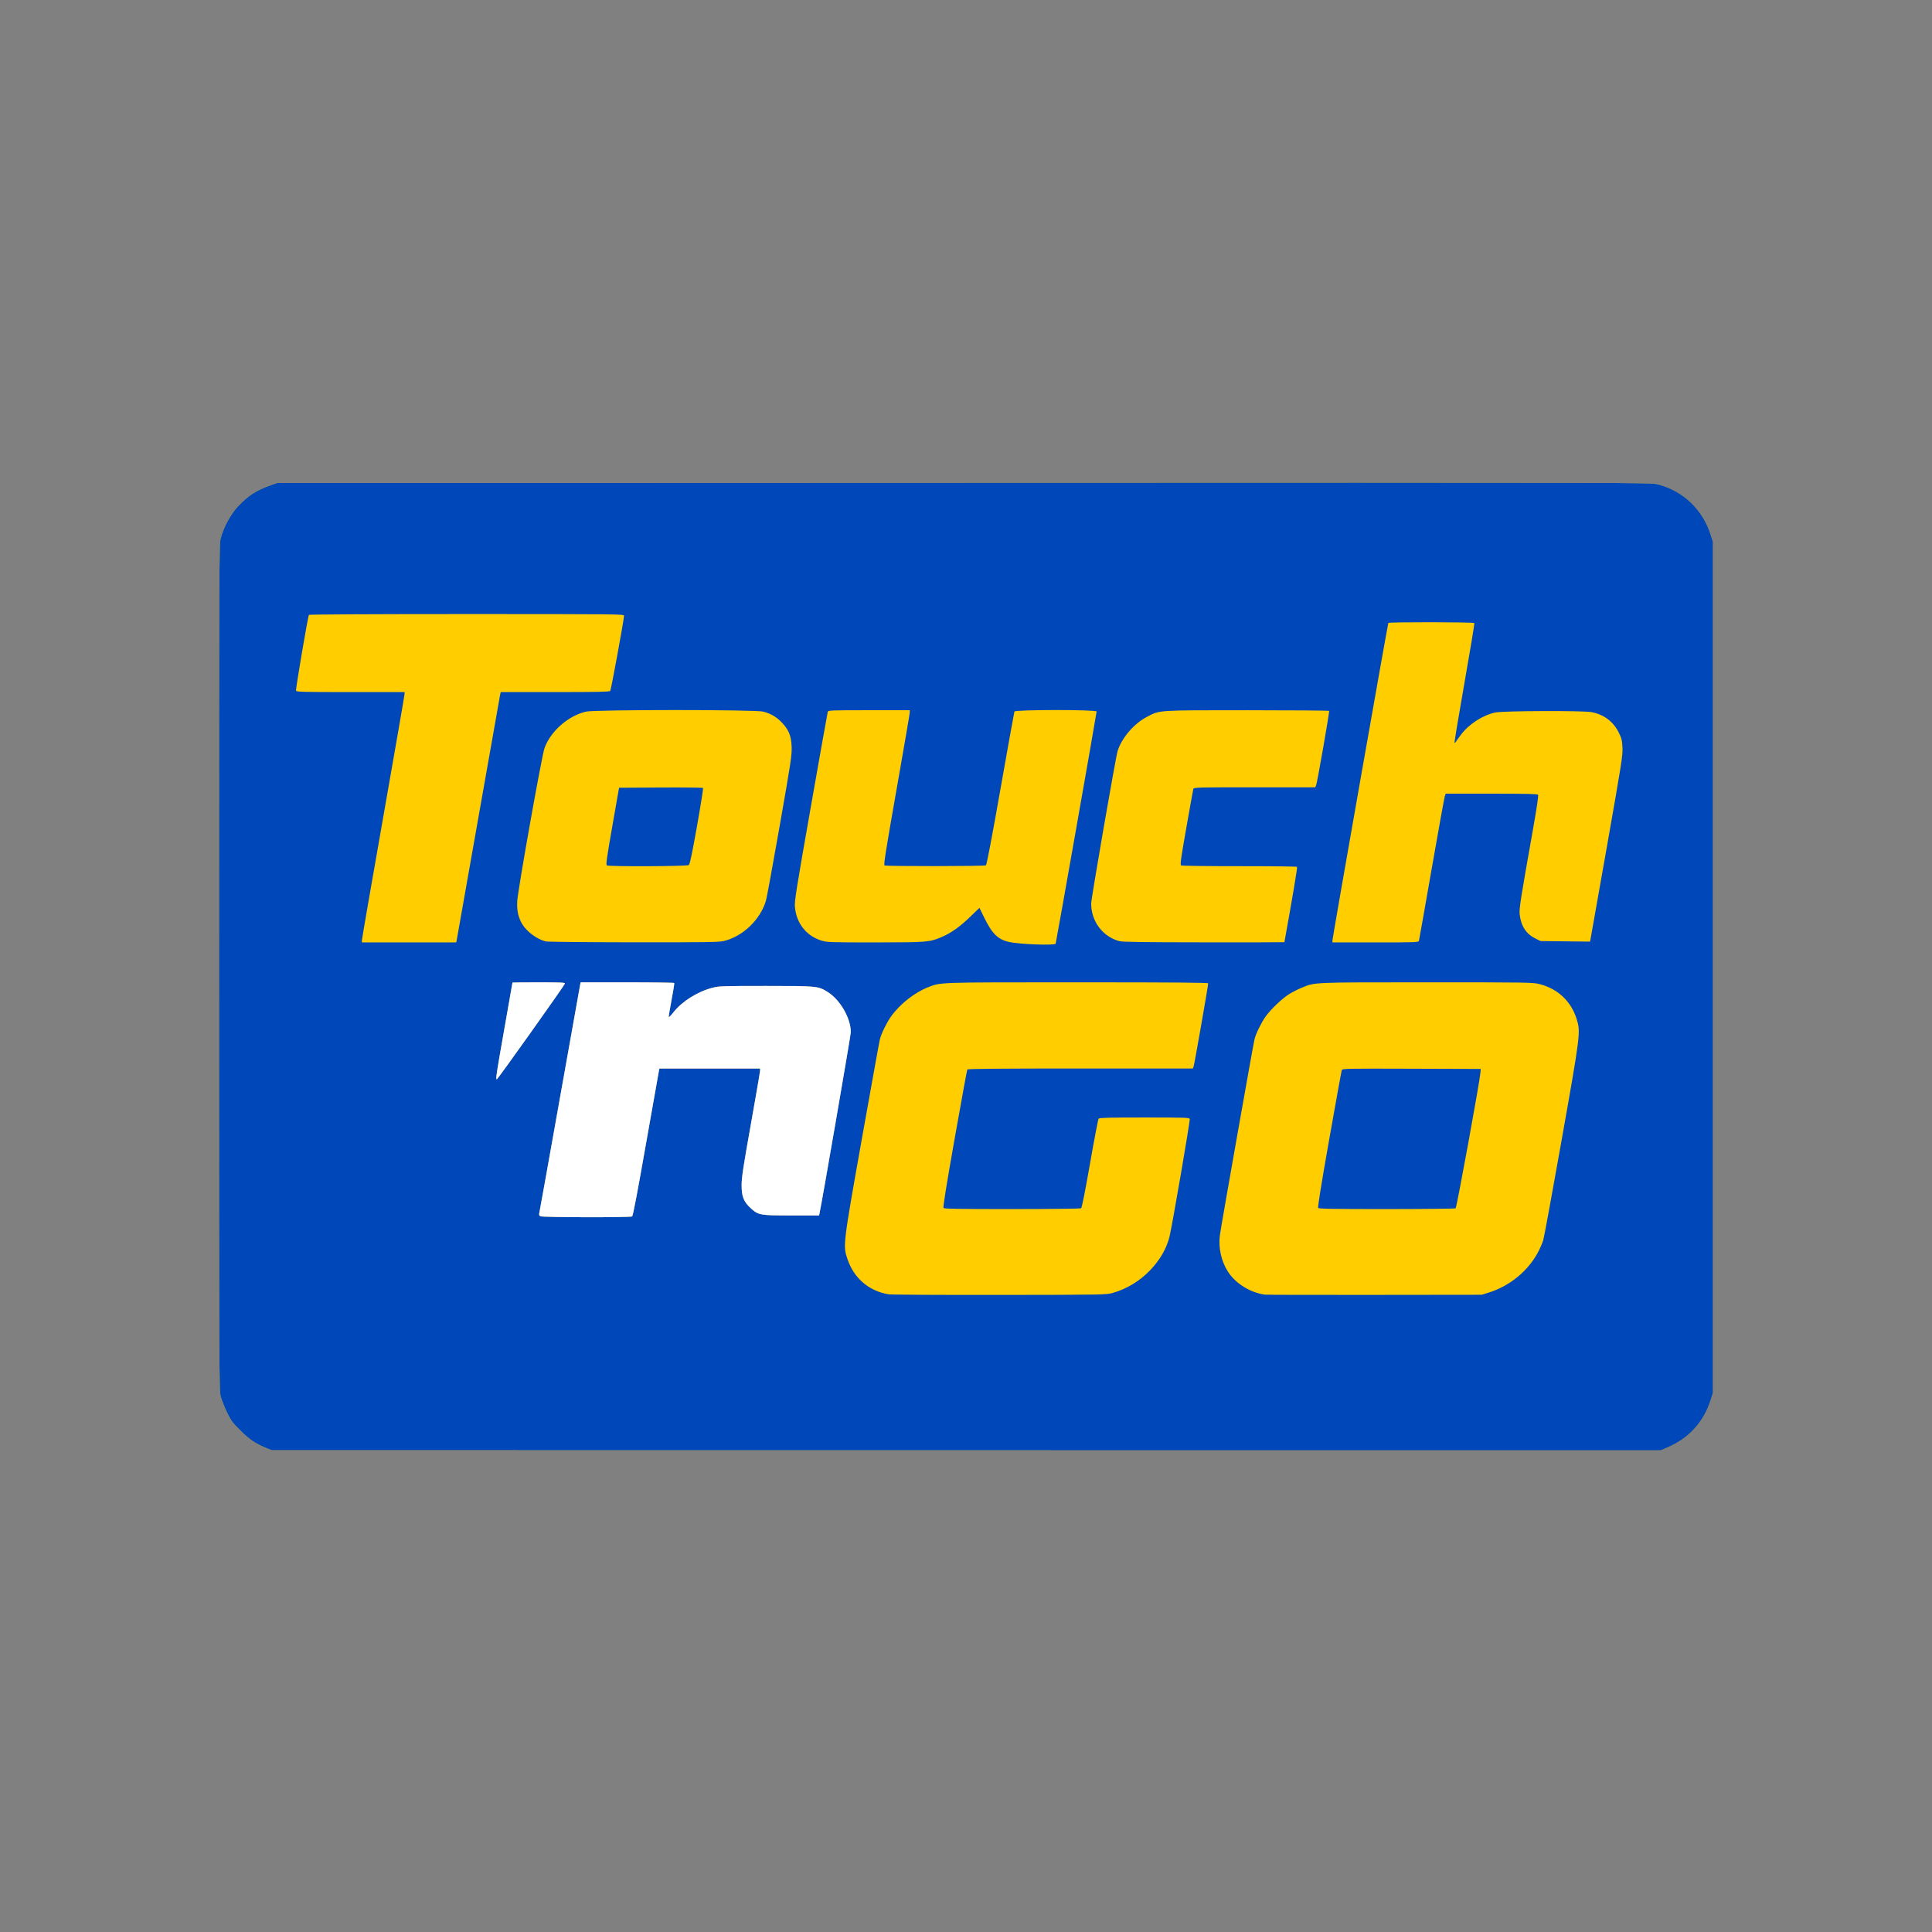 <svg width="142" height="142" viewBox="0 0 142 142" fill="none" xmlns="http://www.w3.org/2000/svg">
<rect x="0" y="0" width="142" height="142" fill="#808080" stroke="none"/>
<g clip-path="url(#clip0_32958_23549)">
<path d="M19.514 106.402C18.748 106.083 18.326 105.793 17.657 105.129C17.082 104.558 16.978 104.416 16.679 103.795C16.495 103.413 16.29 102.89 16.222 102.634C16.105 102.184 16.1 101.015 16.1 71.1C16.1 41.241 16.105 40.016 16.222 39.567C16.433 38.758 16.948 37.803 17.482 37.231C18.21 36.452 18.839 36.04 19.846 35.684L20.367 35.5L70.833 35.483C121.036 35.466 121.303 35.467 121.833 35.599C123.701 36.064 125.157 37.454 125.744 39.334L125.9 39.834V71.1V102.367L125.744 102.864C125.226 104.513 124.134 105.717 122.543 106.392L122.053 106.6L71.01 106.596L19.967 106.591L19.514 106.402ZM46.46 89.406C46.523 89.366 46.842 87.697 47.475 84.09C47.982 81.199 48.413 78.766 48.433 78.684L48.469 78.534H52.168H55.867L55.867 78.684C55.867 78.766 55.561 80.544 55.188 82.634C54.629 85.765 54.509 86.551 54.509 87.1C54.508 87.945 54.655 88.321 55.173 88.795C55.743 89.316 55.842 89.334 58.177 89.334H60.197L60.233 89.184C60.377 88.568 62.533 76.087 62.533 75.867C62.533 74.855 61.772 73.514 60.866 72.933C60.145 72.471 60.108 72.467 56.305 72.467C53.101 72.467 52.855 72.475 52.364 72.601C51.279 72.879 50.135 73.595 49.512 74.387C49.326 74.625 49.163 74.791 49.152 74.756C49.14 74.722 49.233 74.155 49.358 73.497C49.483 72.839 49.572 72.278 49.555 72.25C49.539 72.223 47.985 72.2 46.101 72.2H42.677L42.639 72.384C42.618 72.484 41.94 76.287 41.131 80.834C40.323 85.38 39.646 89.151 39.628 89.212C39.608 89.276 39.645 89.353 39.714 89.393C39.863 89.48 46.324 89.492 46.46 89.406ZM39.033 75.858C40.39 73.949 41.51 72.346 41.522 72.294C41.54 72.215 41.236 72.2 39.605 72.2C38.539 72.2 37.667 72.208 37.667 72.217C37.667 72.226 37.397 73.764 37.067 75.634C36.468 79.023 36.422 79.336 36.517 79.331C36.544 79.329 37.677 77.767 39.033 75.858Z" fill="#FFCD00"/>
<path d="M19.514 106.402C18.748 106.083 18.326 105.793 17.657 105.129C17.082 104.558 16.978 104.416 16.679 103.795C16.495 103.413 16.29 102.89 16.222 102.634C16.105 102.184 16.1 101.015 16.1 71.1C16.1 41.241 16.105 40.016 16.222 39.567C16.433 38.758 16.948 37.803 17.482 37.231C18.21 36.452 18.839 36.04 19.846 35.684L20.367 35.5L70.833 35.483C121.036 35.466 121.303 35.467 121.833 35.599C123.701 36.064 125.157 37.454 125.744 39.334L125.9 39.834V71.1V102.367L125.744 102.864C125.226 104.513 124.134 105.717 122.543 106.392L122.053 106.6L71.01 106.596L19.967 106.591L19.514 106.402ZM81.809 95.021C82.82 94.734 83.783 94.146 84.537 93.358C85.258 92.604 85.734 91.781 85.956 90.9C86.144 90.157 87.487 82.348 87.445 82.24C87.408 82.144 87.07 82.134 84.11 82.134C81.556 82.134 80.801 82.152 80.747 82.217C80.71 82.263 80.424 83.751 80.114 85.525C79.739 87.665 79.518 88.769 79.458 88.807C79.408 88.839 77.128 88.865 74.391 88.866C70.491 88.867 69.402 88.849 69.348 88.784C69.301 88.725 69.546 87.194 70.166 83.689C70.653 80.934 71.072 78.646 71.096 78.606C71.128 78.555 73.521 78.534 79.405 78.534H87.669L87.731 78.384C87.786 78.248 88.8 72.458 88.8 72.277C88.8 72.22 86.366 72.2 79.197 72.2C68.766 72.2 69.17 72.187 68.199 72.567C67.211 72.954 66.137 73.804 65.49 74.711C65.175 75.152 64.791 75.934 64.674 76.369C64.635 76.517 64.043 79.787 63.358 83.636C61.949 91.556 61.95 91.549 62.292 92.555C62.765 93.948 63.861 94.885 65.301 95.13C65.484 95.161 69.158 95.182 73.467 95.176C81.288 95.166 81.301 95.165 81.809 95.021ZM109.388 95.014C111 94.518 112.387 93.359 113.115 91.9C113.225 91.68 113.363 91.35 113.423 91.167C113.483 90.984 114.092 87.669 114.778 83.8C116.166 75.97 116.181 75.856 115.883 74.9C115.476 73.593 114.503 72.675 113.16 72.332C112.662 72.205 112.395 72.2 104.886 72.2C96.378 72.2 96.667 72.188 95.666 72.6C95.404 72.709 95.004 72.909 94.779 73.047C94.266 73.358 93.41 74.17 93.023 74.711C92.709 75.152 92.324 75.934 92.209 76.367C92.123 76.687 89.768 90.007 89.663 90.766C89.536 91.676 89.753 92.681 90.244 93.452C90.801 94.329 91.883 95.005 92.967 95.155C93.077 95.17 96.707 95.178 101.033 95.173L108.9 95.164L109.388 95.014ZM96.885 88.784C96.841 88.728 97.106 87.08 97.699 83.726C98.183 80.991 98.597 78.703 98.621 78.643C98.659 78.542 99.078 78.534 103.748 78.55L108.833 78.567L108.814 78.814C108.762 79.484 107.068 88.759 106.988 88.809C106.939 88.84 104.661 88.865 101.925 88.866C98.023 88.867 96.936 88.849 96.885 88.784ZM46.46 89.406C46.523 89.366 46.842 87.697 47.475 84.09C47.982 81.199 48.413 78.766 48.433 78.684L48.469 78.534H52.168H55.867L55.867 78.684C55.867 78.766 55.561 80.544 55.188 82.634C54.629 85.765 54.509 86.551 54.509 87.1C54.508 87.945 54.655 88.321 55.173 88.795C55.743 89.316 55.842 89.334 58.177 89.334H60.197L60.233 89.184C60.377 88.568 62.533 76.087 62.533 75.867C62.533 74.855 61.772 73.514 60.866 72.933C60.145 72.471 60.108 72.467 56.305 72.467C53.101 72.467 52.855 72.475 52.364 72.601C51.279 72.879 50.135 73.595 49.512 74.387C49.326 74.625 49.163 74.791 49.152 74.756C49.14 74.722 49.233 74.155 49.358 73.497C49.483 72.839 49.572 72.278 49.555 72.25C49.539 72.223 47.985 72.2 46.101 72.2H42.677L42.639 72.384C42.618 72.484 41.94 76.287 41.131 80.834C40.323 85.38 39.646 89.151 39.628 89.212C39.608 89.276 39.645 89.353 39.714 89.393C39.863 89.48 46.324 89.492 46.46 89.406ZM39.033 75.858C40.39 73.949 41.51 72.346 41.522 72.294C41.54 72.215 41.236 72.2 39.605 72.2C38.539 72.2 37.667 72.208 37.667 72.217C37.667 72.226 37.397 73.764 37.067 75.634C36.468 79.023 36.422 79.336 36.517 79.331C36.544 79.329 37.677 77.767 39.033 75.858ZM77.588 69.366C77.615 69.341 80.6 52.423 80.6 52.295C80.6 52.15 74.614 52.153 74.558 52.298C74.538 52.352 74.078 54.905 73.537 57.971C72.902 61.572 72.522 63.566 72.466 63.601C72.35 63.672 65.125 63.679 65.011 63.608C64.939 63.563 65.111 62.483 65.894 58.036C66.429 55.003 66.867 52.449 66.867 52.36V52.2H63.871C61.077 52.2 60.873 52.208 60.839 52.317C60.819 52.381 60.259 55.524 59.595 59.3C58.525 65.377 58.391 66.222 58.425 66.644C58.524 67.853 59.257 68.786 60.38 69.133C60.792 69.26 60.994 69.267 64.324 69.266C68.149 69.265 68.305 69.252 69.19 68.88C69.884 68.589 70.554 68.115 71.311 67.381L71.988 66.725L72.324 67.412C72.925 68.646 73.35 69.06 74.2 69.241C74.978 69.406 77.444 69.497 77.588 69.366ZM33.565 69.117C33.583 69.034 34.303 64.962 35.165 60.067C36.027 55.172 36.748 51.099 36.767 51.017L36.803 50.867H40.793C43.904 50.867 44.799 50.849 44.852 50.784C44.915 50.708 45.867 45.514 45.867 45.248C45.867 45.14 45.184 45.134 34.304 45.134C27.509 45.134 22.726 45.158 22.704 45.194C22.629 45.315 21.719 50.667 21.757 50.766C21.791 50.855 22.273 50.867 25.765 50.867H29.733L29.733 51.017C29.733 51.099 29.028 55.168 28.167 60.058C27.305 64.948 26.6 69.02 26.6 69.108V69.267H30.065H33.531L33.565 69.117ZM53.192 69.165C54.591 68.835 55.874 67.609 56.296 66.2C56.356 65.999 56.811 63.524 57.307 60.7C58.137 55.971 58.206 55.514 58.185 54.9C58.157 54.089 57.982 53.651 57.471 53.111C57.082 52.7 56.653 52.447 56.098 52.303C55.51 52.149 43.719 52.151 43.067 52.304C41.757 52.612 40.471 53.742 40.022 54.98C39.821 55.533 38.056 65.438 38.016 66.241C37.981 66.917 38.091 67.423 38.375 67.909C38.705 68.471 39.482 69.045 40.116 69.195C40.254 69.227 43.157 69.256 46.567 69.259C51.869 69.264 52.828 69.251 53.192 69.165ZM44.605 63.606C44.526 63.555 44.589 63.098 45.005 60.723L45.5 57.9L48.563 57.883C50.247 57.873 51.646 57.888 51.672 57.916C51.697 57.944 51.497 59.212 51.226 60.734C50.86 62.791 50.706 63.521 50.626 63.58C50.494 63.677 44.756 63.702 44.605 63.606ZM94.403 69.25C94.991 66.002 95.368 63.755 95.332 63.713C95.307 63.684 93.399 63.661 91.093 63.663C88.771 63.665 86.859 63.64 86.808 63.607C86.731 63.558 86.798 63.082 87.196 60.824C87.46 59.326 87.691 58.048 87.709 57.984C87.74 57.874 88.012 57.867 92.206 57.867H96.669L96.734 57.717C96.818 57.519 97.728 52.315 97.689 52.25C97.672 52.223 94.968 52.201 91.679 52.201C84.985 52.202 85.273 52.184 84.308 52.683C83.354 53.176 82.448 54.229 82.143 55.2C82.002 55.646 80.2 66.044 80.2 66.407C80.2 67.712 81.035 68.833 82.26 69.17C82.496 69.236 83.92 69.256 88.483 69.261C91.737 69.264 94.401 69.26 94.403 69.25ZM104.291 69.15C104.31 69.086 104.733 66.694 105.231 63.834C105.73 60.974 106.166 58.566 106.201 58.484L106.264 58.334H109.624C112.234 58.334 112.998 58.352 113.046 58.417C113.088 58.471 112.954 59.375 112.659 61.034C111.761 66.083 111.649 66.803 111.694 67.198C111.794 68.069 112.167 68.643 112.852 68.98L113.233 69.167L115.048 69.188L116.862 69.208L116.897 69.054C116.916 68.97 117.459 65.9 118.105 62.234C119.196 56.037 119.277 55.523 119.249 54.948C119.222 54.404 119.189 54.271 118.975 53.837C118.577 53.033 117.872 52.506 116.971 52.34C116.333 52.222 110.485 52.244 109.909 52.366C108.977 52.564 107.966 53.218 107.374 54.005C107.203 54.232 107.037 54.466 107.003 54.525C106.97 54.584 106.926 54.616 106.906 54.595C106.885 54.574 107.213 52.599 107.634 50.206C108.055 47.812 108.383 45.827 108.363 45.794C108.317 45.719 102.088 45.712 102.042 45.786C101.997 45.859 97.933 68.934 97.933 69.118V69.267H101.095C104.05 69.267 104.26 69.259 104.291 69.15Z" fill="#0047BA"/>
<path d="M46.46 89.406C46.523 89.366 46.842 87.697 47.475 84.09C47.982 81.199 48.413 78.766 48.433 78.684L48.469 78.534H52.168H55.867L55.867 78.684C55.867 78.766 55.561 80.544 55.188 82.634C54.629 85.765 54.509 86.551 54.509 87.1C54.508 87.945 54.655 88.321 55.173 88.795C55.743 89.316 55.842 89.334 58.177 89.334H60.197L60.233 89.184C60.377 88.568 62.533 76.087 62.533 75.867C62.533 74.855 61.772 73.514 60.866 72.933C60.145 72.471 60.108 72.467 56.305 72.467C53.101 72.467 52.855 72.475 52.364 72.601C51.279 72.879 50.135 73.595 49.512 74.387C49.326 74.625 49.163 74.791 49.152 74.756C49.14 74.722 49.233 74.155 49.358 73.497C49.483 72.839 49.572 72.278 49.555 72.25C49.539 72.223 47.985 72.2 46.101 72.2H42.677L42.639 72.384C42.618 72.484 41.94 76.287 41.131 80.834C40.323 85.38 39.646 89.151 39.628 89.212C39.608 89.276 39.645 89.353 39.714 89.393C39.863 89.48 46.324 89.492 46.46 89.406Z" fill="white"/>
<path d="M39.033 75.858C40.39 73.949 41.51 72.346 41.522 72.294C41.54 72.215 41.236 72.2 39.605 72.2C38.539 72.2 37.667 72.208 37.667 72.217C37.667 72.226 37.397 73.764 37.067 75.634C36.468 79.023 36.422 79.336 36.517 79.331C36.544 79.329 37.677 77.767 39.033 75.858Z" fill="white"/>
</g>
<defs>
<clipPath id="clip0_32958_23549">
<rect width="110" height="71.2" fill="white" transform="translate(16 35.4)"/>
</clipPath>
</defs>
</svg>
